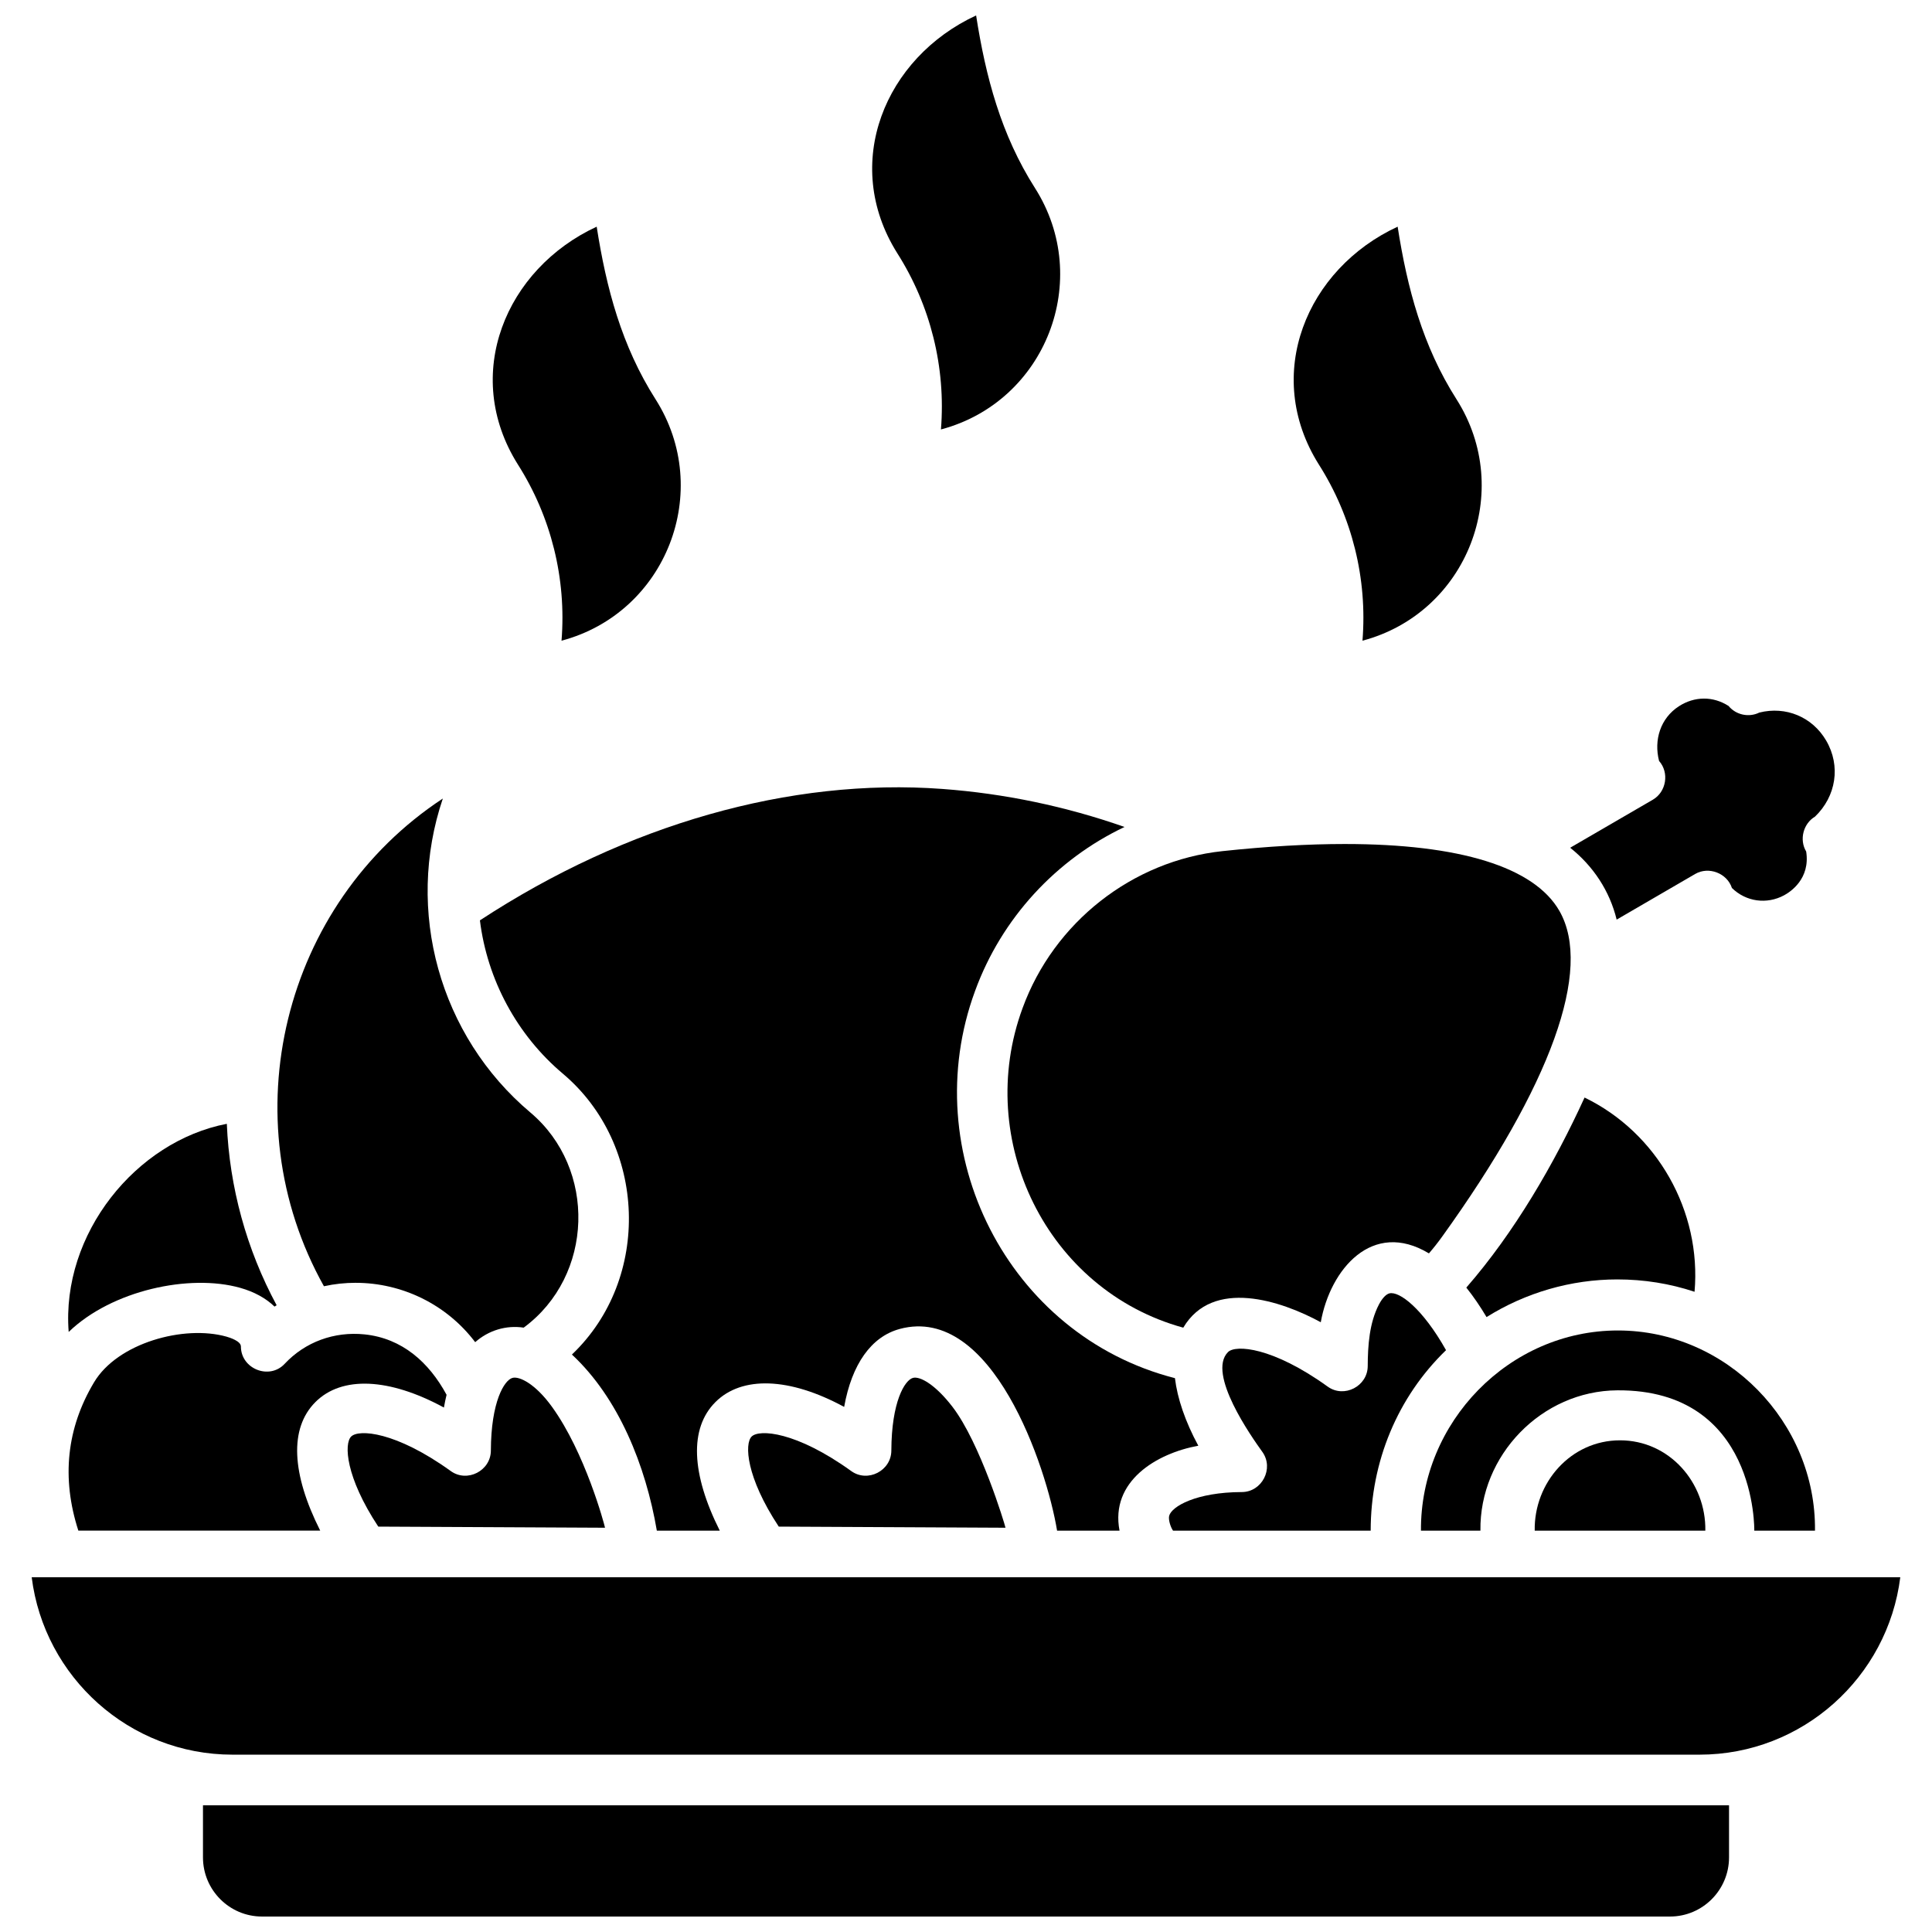<?xml version="1.0" encoding="UTF-8"?>
<!-- Uploaded to: SVG Repo, www.svgrepo.com, Generator: SVG Repo Mixer Tools -->
<svg width="800px" height="800px" version="1.1" viewBox="144 144 512 512" xmlns="http://www.w3.org/2000/svg">
 <defs>
  <clipPath id="b">
   <path d="m197 622h406v29.902h-406z"/>
  </clipPath>
  <clipPath id="a">
   <path d="m375 148.09h50v109.91h-50z"/>
  </clipPath>
 </defs>
 <path d="m560.11 368.66c6.102 4.852 10.473 11.441 12.32 19.047l20.816-12.098c3.578-2.078 8.445-0.211 9.73 3.715 3.731 3.656 9.227 4.406 13.812 1.945 1.676-0.898 7-4.371 5.867-11.609-1.879-3.129-0.773-7.406 2.34-9.246 5.594-5.371 6.894-13.426 2.949-20.168-3.676-6.277-10.695-9.164-17.715-7.406-2.766 1.367-6.191 0.621-8.141-1.75-4.102-2.633-9.02-2.606-13.168 0.082-4.898 3.172-6.68 8.949-5.25 14.488 2.754 3.106 1.93 8.191-1.648 10.27z"/>
 <path d="m500.39 367.67c-9.746 0-20.582 0.625-32.426 1.887-23.887 2.547-44.676 18.875-52.969 41.594-12.887 34.949 6.402 74.75 42.582 84.695 7.812-13.188 25.93-7.176 36.441-1.441 2.492-14.051 13.684-27.27 28.664-18.246 1.223-1.418 2.387-2.891 3.477-4.406 28.906-40.18 39.957-70.836 31.117-86.32-6.676-11.691-26.484-17.762-56.887-17.762z"/>
 <path d="m572.62 483.06c7.043 0 13.891 1.098 20.453 3.273 1.871-21.324-9.895-42.16-29.148-51.473-8.035 17.574-18.621 35.781-31.336 50.367 1.855 2.316 3.652 4.934 5.363 7.816 10.34-6.481 22.391-9.984 34.668-9.984z"/>
 <g clip-path="url(#b)">
  <path d="m197.79 622.43v13.797c0 8.645 7.016 15.676 15.641 15.676h373.14c8.625 0 15.641-7.031 15.641-15.676v-13.797z"/>
 </g>
 <path d="m152.4 561.98c3.309 26.473 25.91 47.023 53.207 47.023h388.78c27.301 0 49.898-20.551 53.207-47.02z"/>
 <path d="m573.32 525.7c-13.039 0-22.836 11.223-22.605 23.941h45.215c0.211-12.73-9.539-23.941-22.609-23.941z"/>
 <path d="m572.78 496.59c-28.879 0-52.426 24.363-52.211 53.051h15.758c-0.277-19.957 16.215-37.062 36.293-37.191 37.047-0.238 36.285 37.188 36.285 37.188h16.086c0.328-28.699-23.406-53.047-52.211-53.047z"/>
 <path d="m509.45 489.67c-2.559 4.871-2.969 10.961-2.988 16.359-0.02 5.312-6.231 8.586-10.613 5.434-14.609-10.523-24.414-11.152-26.414-9.148-5.656 5.672 6.281 22.52 9.105 26.457 3.148 4.391-0.117 10.621-5.422 10.637-12.211 0.039-18.621 3.852-19.27 6.285-0.25 0.934 0.281 2.867 1.016 3.941h52.383c0-18.301 7.141-35.43 19.969-47.824-6.215-11.07-12.426-15.738-15.031-15.047-0.809 0.219-1.805 1.156-2.734 2.906z"/>
 <path d="m382.45 496.18c24.484-6.57 38.898 36.539 41.688 53.457h16.551c-2.519-13.078 9.797-20.496 20.875-22.504-3.473-6.422-5.551-12.555-6.191-17.906-44.328-11.344-68.707-59.883-52.961-102.64 7.035-19.273 21.496-34.844 39.602-43.434-15.621-5.473-31.797-8.859-48.301-10.078-40.312-2.973-83.656 9.375-122.53 34.828 1.945 15.75 9.828 30.395 21.988 40.641 22.23 18.734 23.547 54.297 2.394 74.426 12.391 11.52 19.562 29.449 22.504 46.672h16.68c-7.559-15.07-8.109-27.109-1.168-34.062 6.992-7.008 19.621-6.613 34.129 1.266 2.019-11.293 7.172-18.629 14.738-20.66 4.633-1.242-7.566 2.031 0 0z"/>
 <path d="m396.39 516.79c-4.578-5.945-8.617-8.125-10.441-7.637-2.191 0.59-5.688 6.34-5.734 19.266-0.02 5.352-6.266 8.562-10.617 5.434-14.609-10.523-24.414-11.152-26.414-9.148-1.898 1.902-1.504 10.691 7.195 23.863 9.961 0.055 39.254 0.195 60.09 0.297-0.203-0.992-6.699-22.492-14.078-32.074z"/>
 <path d="m290.26 516.79c-4.398-6.078-8.617-8.125-10.441-7.637-2.191 0.59-5.688 6.34-5.734 19.266-0.02 5.352-6.266 8.562-10.617 5.434-14.609-10.523-24.414-11.152-26.414-9.148-1.898 1.902-1.504 10.691 7.195 23.863 9.961 0.055 39.254 0.195 60.09 0.297-0.203-0.992-5.258-19.887-14.078-32.074z"/>
 <path d="m238.26 483.96c12.234 0 24.086 5.691 31.668 15.727 3.527-3.117 8.184-4.555 12.852-3.848 18.609-13.715 19.414-42.152 1.77-57.02-24.094-20.301-33.254-53.469-23.195-83.199-42.449 27.898-56.391 84.797-31.508 129.25 2.789-0.617 5.613-0.914 8.414-0.914z"/>
 <path d="m164.76 549.63h64.098c-7.59-15.07-8.219-27.109-1.277-34.062 6.988-7.008 19.555-6.434 34.062 1.445 0.203-1.133 0.438-2.32 0.703-3.379-4.641-8.566-11.727-14.973-21.734-16.008-8.027-0.824-15.75 2-21.176 7.805-4.066 4.352-11.594 1.336-11.594-4.606 0-1.41-2.93-2.348-3.828-2.602-11.234-3.16-28.879 1.648-35.109 12.133-7.211 12.074-8.672 25.281-4.144 39.273z"/>
 <path d="m162.2 496.98c11.41-11.023 32.023-15.473 45.449-11.691 3.742 1.055 6.824 2.762 9.102 4.969 0.184-0.121 0.371-0.238 0.559-0.355-7.996-14.836-12.504-31.301-13.199-48.082-24.086 4.629-43.914 29.168-41.91 55.16z"/>
 <path d="m292.81 313.79c1.324-16.434-2.75-32.852-11.602-46.754-14.922-23.793-3.223-51.781 20.922-62.965 2.543 16.301 6.617 31.633 15.586 45.719 15.461 24.281 2.875 56.617-24.906 64z"/>
 <path d="m505.07 313.79c1.324-16.434-2.75-32.852-11.602-46.754-14.922-23.793-3.223-51.781 20.922-62.965 2.543 16.301 6.617 31.633 15.586 45.719 15.461 24.281 2.875 56.617-24.906 64z"/>
 <g clip-path="url(#a)">
  <path d="m393.36 257.81c1.324-16.434-2.75-32.852-11.602-46.754-14.922-23.793-3.223-51.777 20.922-62.965 2.543 16.301 6.617 31.633 15.586 45.719 15.461 24.281 2.875 56.621-24.906 64z"/>
 </g>
</svg>